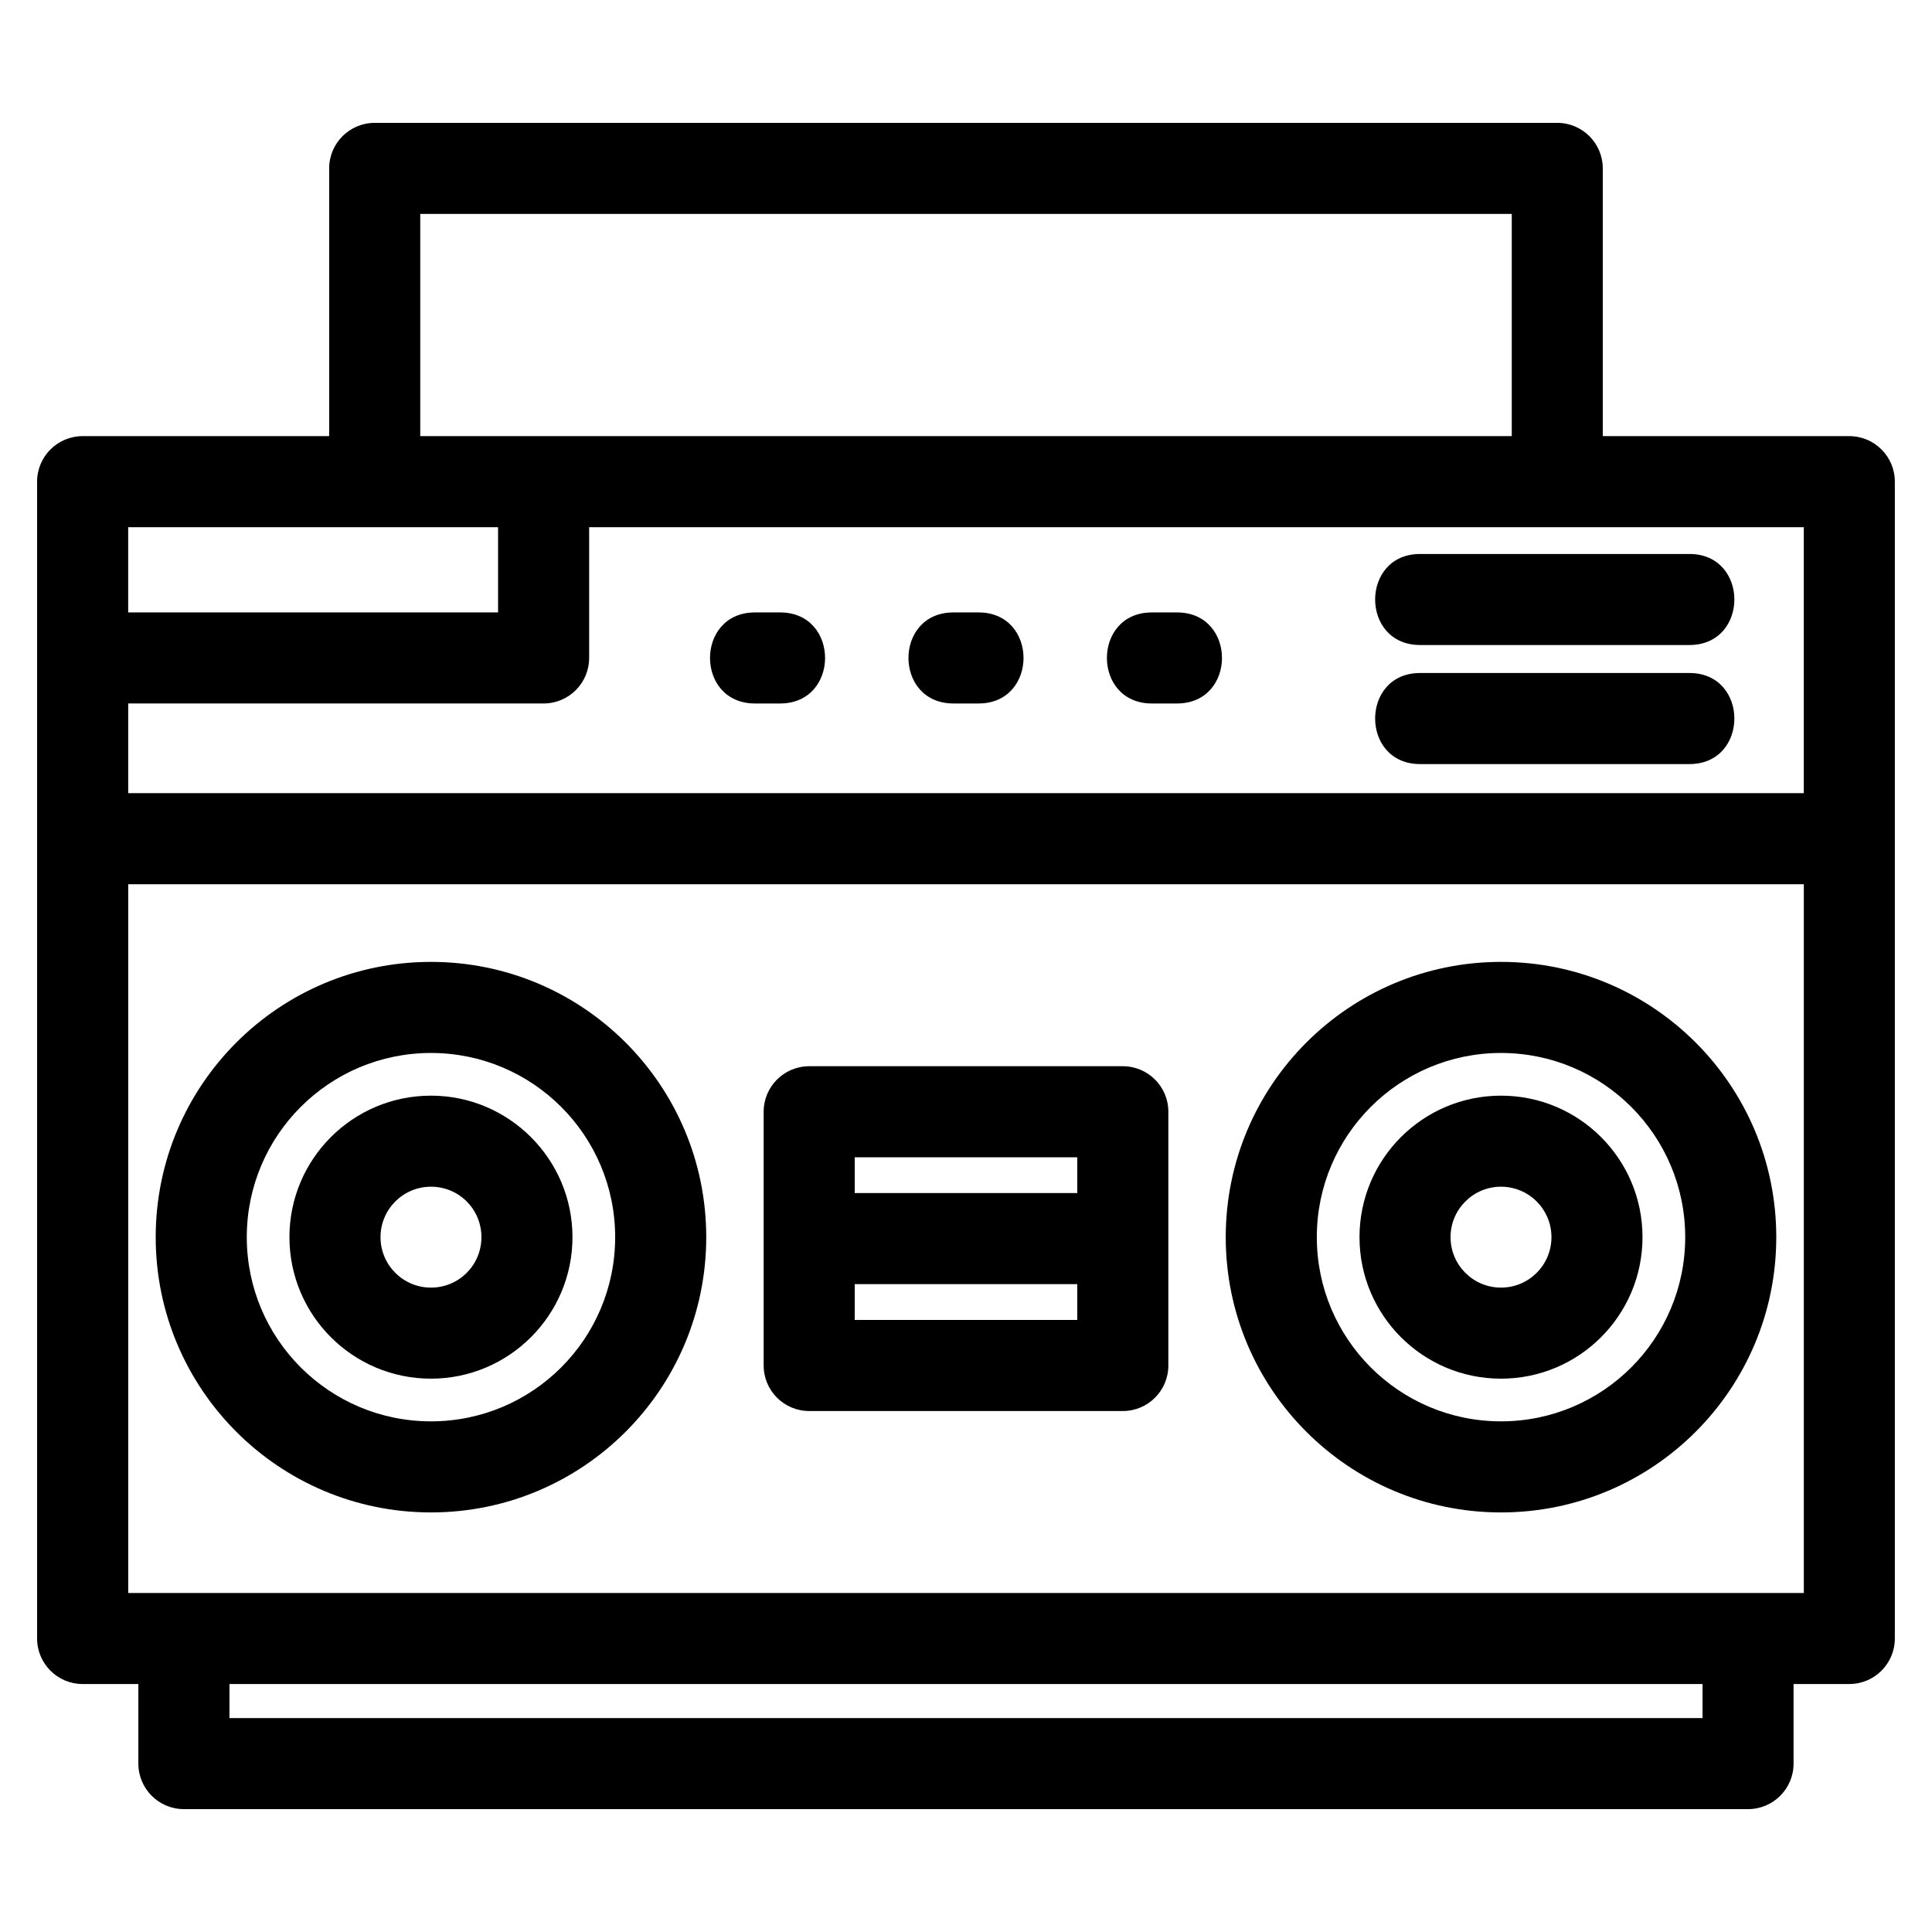 <?xml version="1.0" encoding="UTF-8"?>
<!-- Uploaded to: SVG Repo, www.svgrepo.com, Generator: SVG Repo Mixer Tools -->
<svg fill="#000000" width="800px" height="800px" version="1.1" viewBox="144 144 512 512" xmlns="http://www.w3.org/2000/svg">
 <path d="m165.9 259.58h65.332v-70.953c0-6.664 5.402-12.066 12.066-12.066h313.39c6.66 0 12.062 5.402 12.062 12.066v70.953h65.336c6.664 0 12.066 5.402 12.066 12.066v306.57c0 6.664-5.402 12.066-12.066 12.066h-14.773v21.09c0 6.664-5.402 12.066-12.062 12.066h-414.52c-6.664 0-12.066-5.402-12.066-12.066v-21.09h-14.77c-6.664 0-12.066-5.402-12.066-12.066v-306.57c0-6.664 5.402-12.066 12.066-12.066zm92.312 174.78c20.68 0 37.5 16.84 37.5 37.5 0 20.691-16.828 37.5-37.5 37.5-20.715 0-37.508-16.793-37.508-37.5 0-20.715 16.793-37.5 37.508-37.5zm0 24.129c-7.383 0-13.371 5.984-13.371 13.371 0 7.383 5.984 13.371 13.371 13.371 7.402 0 13.371-5.949 13.371-13.371s-5.957-13.371-13.371-13.371zm0-59.578c40.285 0 72.949 32.664 72.949 72.949s-32.664 72.949-72.949 72.949-72.949-32.664-72.949-72.949 32.664-72.949 72.949-72.949zm0 24.137c-26.961 0-48.812 21.852-48.812 48.812s21.852 48.812 48.812 48.812c26.961 0 48.812-21.852 48.812-48.812s-21.852-48.812-48.812-48.812zm283.57 11.312c20.715 0 37.5 16.785 37.5 37.5 0 20.707-16.785 37.5-37.5 37.5-20.707 0-37.5-16.793-37.5-37.5 0-20.715 16.793-37.5 37.5-37.5zm0 24.129c-7.383 0-13.371 5.984-13.371 13.371 0 7.383 5.984 13.371 13.371 13.371 7.383 0 13.371-5.984 13.371-13.371 0-7.383-5.984-13.371-13.371-13.371zm0-59.578c40.293 0 72.949 32.664 72.949 72.949s-32.656 72.949-72.949 72.949c-40.285 0-72.949-32.664-72.949-72.949s32.664-72.949 72.949-72.949zm0 24.137c-26.957 0-48.812 21.852-48.812 48.812s21.852 48.812 48.812 48.812 48.816-21.852 48.816-48.812-21.855-48.812-48.816-48.812zm-286.41-163.47h289.26v-58.895h-289.26zm339.82 330.71h-390.38v9.027h390.38zm-74.852-243.8c-15.887 0-15.887-24.137 0-24.137h71.371c15.887 0 15.887 24.137 0 24.137zm0-31.551c-15.887 0-15.887-24.129 0-24.129h71.371c15.887 0 15.887 24.129 0 24.129zm-220.21-31.223v34.648c0 6.66-5.402 12.066-12.066 12.066h-110.09v23.766h444.05v-70.484h-321.89zm-122.16 22.582h98.023v-22.582h-98.023zm192.54 153.88h58.98v-9.484h-58.98zm83.117 45.695c0 6.66-5.402 12.066-12.066 12.066h-83.117c-6.664 0-12.066-5.41-12.066-12.066v-67.246c0-6.664 5.402-12.066 12.066-12.066h83.117c6.664 0 12.066 5.402 12.066 12.066zm-24.137-21.559h-58.98v9.492h58.98zm192.54-105.98h-444.05v187.83h444.05zm-271.29-72.031c15.887 0 15.887 24.129 0 24.129h-6.664c-15.887 0-15.887-24.129 0-24.129zm52.59 0c15.887 0 15.887 24.129 0 24.129h-6.664c-15.887 0-15.887-24.129 0-24.129zm52.59 0c15.887 0 15.887 24.129 0 24.129h-6.664c-15.887 0-15.887-24.129 0-24.129z"/>
</svg>